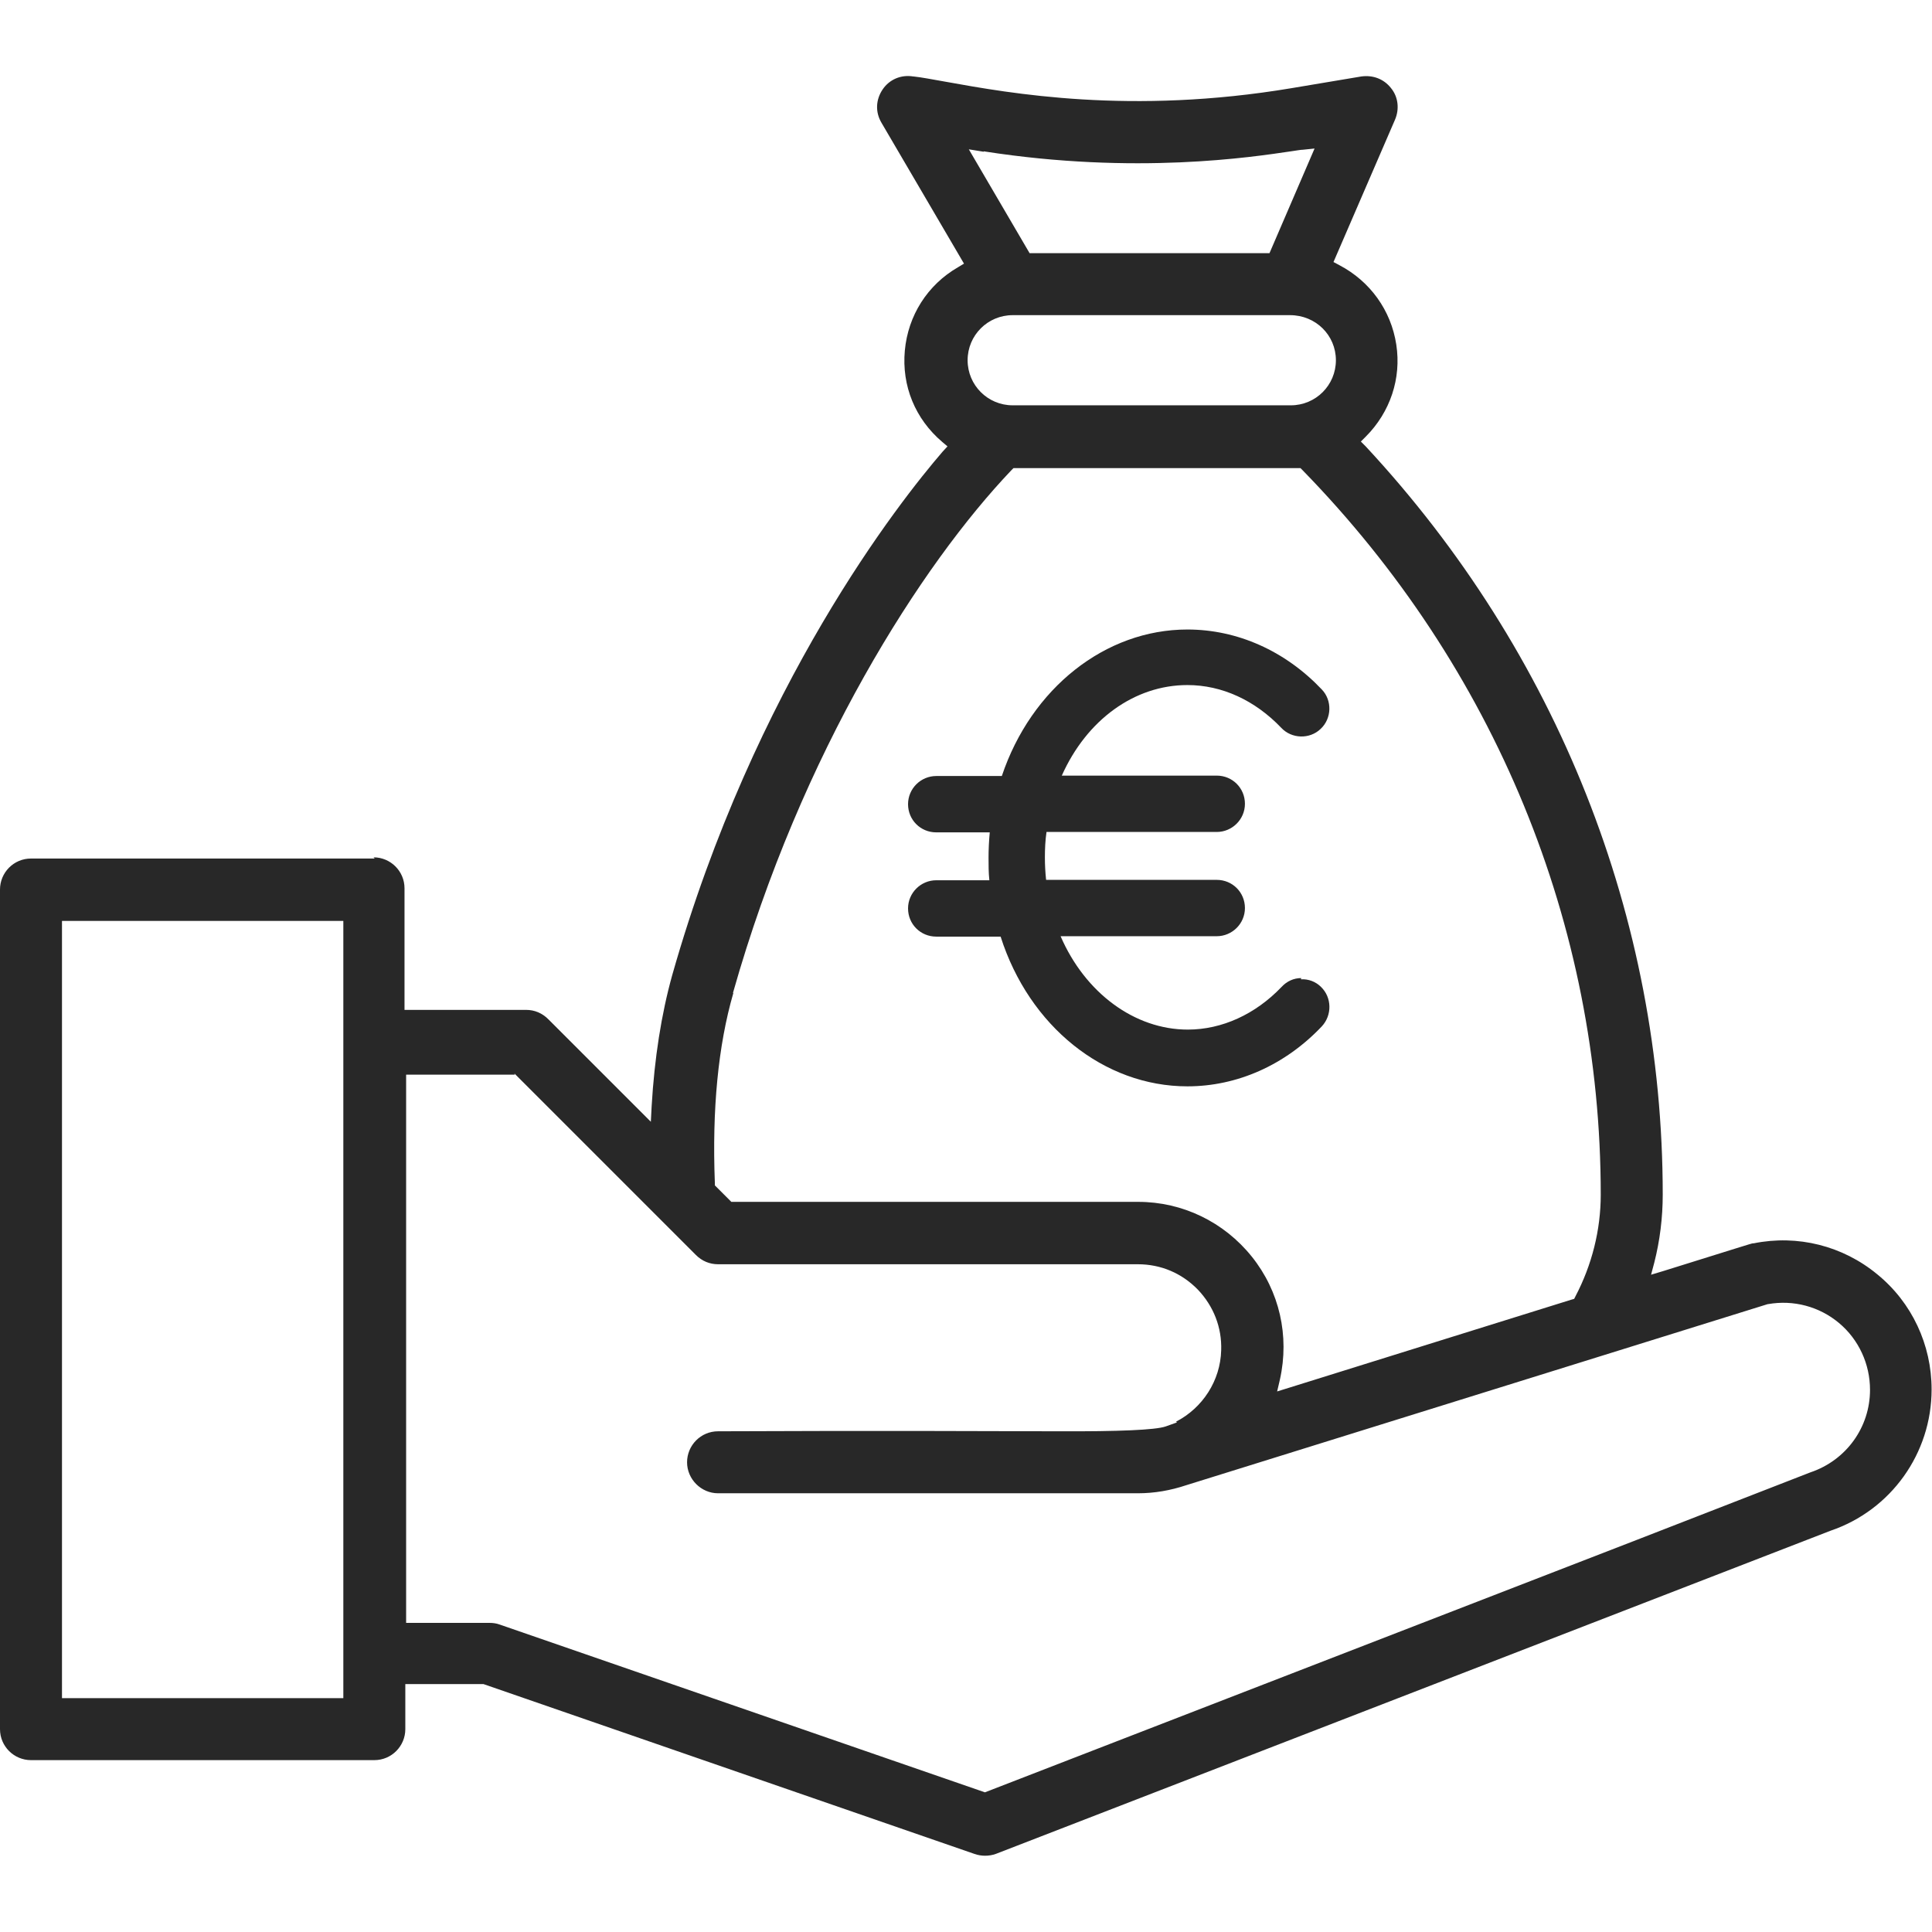 <svg xmlns="http://www.w3.org/2000/svg" id="dise&#xF1;o" viewBox="0 0 48 48"><defs><style>.cls-1{fill:#282828;}</style></defs><path class="cls-1" d="M9.31,21.33H.77c-.43,0-.77.35-.77.77v20.86c0,.43.35.77.77.77h8.53c.43,0,.77-.35.77-.77v-1.12h1.94l12.2,4.22c.17.06.36.06.53,0l20.74-8.03c1.5-.51,2.51-1.92,2.51-3.51,0-1.11-.49-2.16-1.35-2.86-.86-.71-1.98-.99-3.07-.77h0s-.01,0-.02,0c-.03,0-.4.12-2.23.69l-.3.09.08-.3c.14-.55.21-1.12.21-1.69,0-6.87-2.62-13.47-7.38-18.59l-.12-.12.12-.12c.61-.61.89-1.45.76-2.29-.13-.85-.65-1.57-1.41-1.97l-.15-.08,1.53-3.54c.11-.26.08-.56-.1-.78-.18-.23-.45-.33-.74-.29l-1.73.29c-4,.67-6.99.13-8.6-.16-.34-.06-.6-.11-.79-.13h-.01c-.3-.05-.59.07-.76.32-.17.25-.19.56-.03.83l2.05,3.5-.15.09c-.76.44-1.24,1.2-1.32,2.07-.08.88.26,1.7.93,2.27l.13.11-.12.13c-1.06,1.23-4.67,5.79-6.72,13.01-.27.97-.44,2.06-.51,3.25l-.02.39-2.55-2.55c-.15-.15-.34-.23-.55-.23h-3.02v-3.02c0-.43-.35-.77-.77-.77ZM8.53,42.19H1.54v-19.31h6.99v19.31ZM24.44,3.76c3.78.59,6.68.14,7.63,0,.15-.02.24-.04.3-.04l.29-.03-1.12,2.6h-5.96l-1.51-2.58.37.06ZM25.15,7.83h6.9c.64,0,1.14.5,1.14,1.12s-.5,1.12-1.12,1.12h-6.91c-.62,0-1.12-.5-1.12-1.12s.5-1.12,1.12-1.12ZM18.21,24.67c1.7-6,4.69-10.65,6.92-12.99l.05-.05h7.13l.05.05c4.78,4.9,7.41,11.3,7.41,18,0,.88-.22,1.75-.63,2.53l-.03.06-.07.02c-1.66.52-3.92,1.22-7.02,2.19l-.29.09.07-.3c.24-1.08-.01-2.19-.7-3.05-.69-.86-1.72-1.36-2.82-1.36h-10.11l-.41-.41v-.07c-.07-1.81.08-3.4.46-4.71h0ZM12.78,26.67l4.51,4.51c.15.15.34.23.55.23h10.43c.57,0,1.09.22,1.49.63.39.41.6.94.58,1.51-.02.75-.46,1.43-1.12,1.77l.02.02-.28.1q-.38.13-2.69.12c-1.52,0-4.07-.02-8.43,0-.43,0-.77.35-.77.77s.35.77.77.77h10.43c.41,0,.81-.07,1.2-.2l14.45-4.5h.01c.63-.11,1.27.06,1.76.47.49.41.77,1.02.77,1.66,0,.93-.59,1.75-1.48,2.05h0c-.08.03-.72.28-4.32,1.68l-16.19,6.27-12.06-4.17c-.08-.03-.17-.04-.25-.04h-2.07v-13.62h2.7Z"></path><path class="cls-1" d="M32.33,24.3c-.19,0-.36.08-.49.22-.65.68-1.48,1.06-2.33,1.06-1.32,0-2.55-.91-3.16-2.32h3.88c.38,0,.7-.31.7-.7s-.31-.7-.7-.7h-4.24c-.02-.19-.03-.37-.03-.56,0-.21.01-.42.04-.63h4.23c.38,0,.7-.31.7-.7s-.31-.7-.7-.7h-3.85c.62-1.39,1.81-2.25,3.12-2.25.86,0,1.68.38,2.33,1.06.26.28.71.29.98.03.28-.26.29-.71.03-.98-.91-.96-2.1-1.49-3.34-1.49-2.04,0-3.88,1.46-4.61,3.64h-1.63c-.38,0-.7.31-.7.7s.31.7.7.7h1.33c-.02.22-.03.43-.03.63,0,.18,0,.37.02.56h-1.32c-.38,0-.7.31-.7.7s.31.7.7.7h1.6c.71,2.23,2.57,3.72,4.64,3.72,1.24,0,2.43-.53,3.34-1.49.26-.28.25-.72-.02-.98-.13-.13-.31-.2-.5-.19Z"></path></svg>